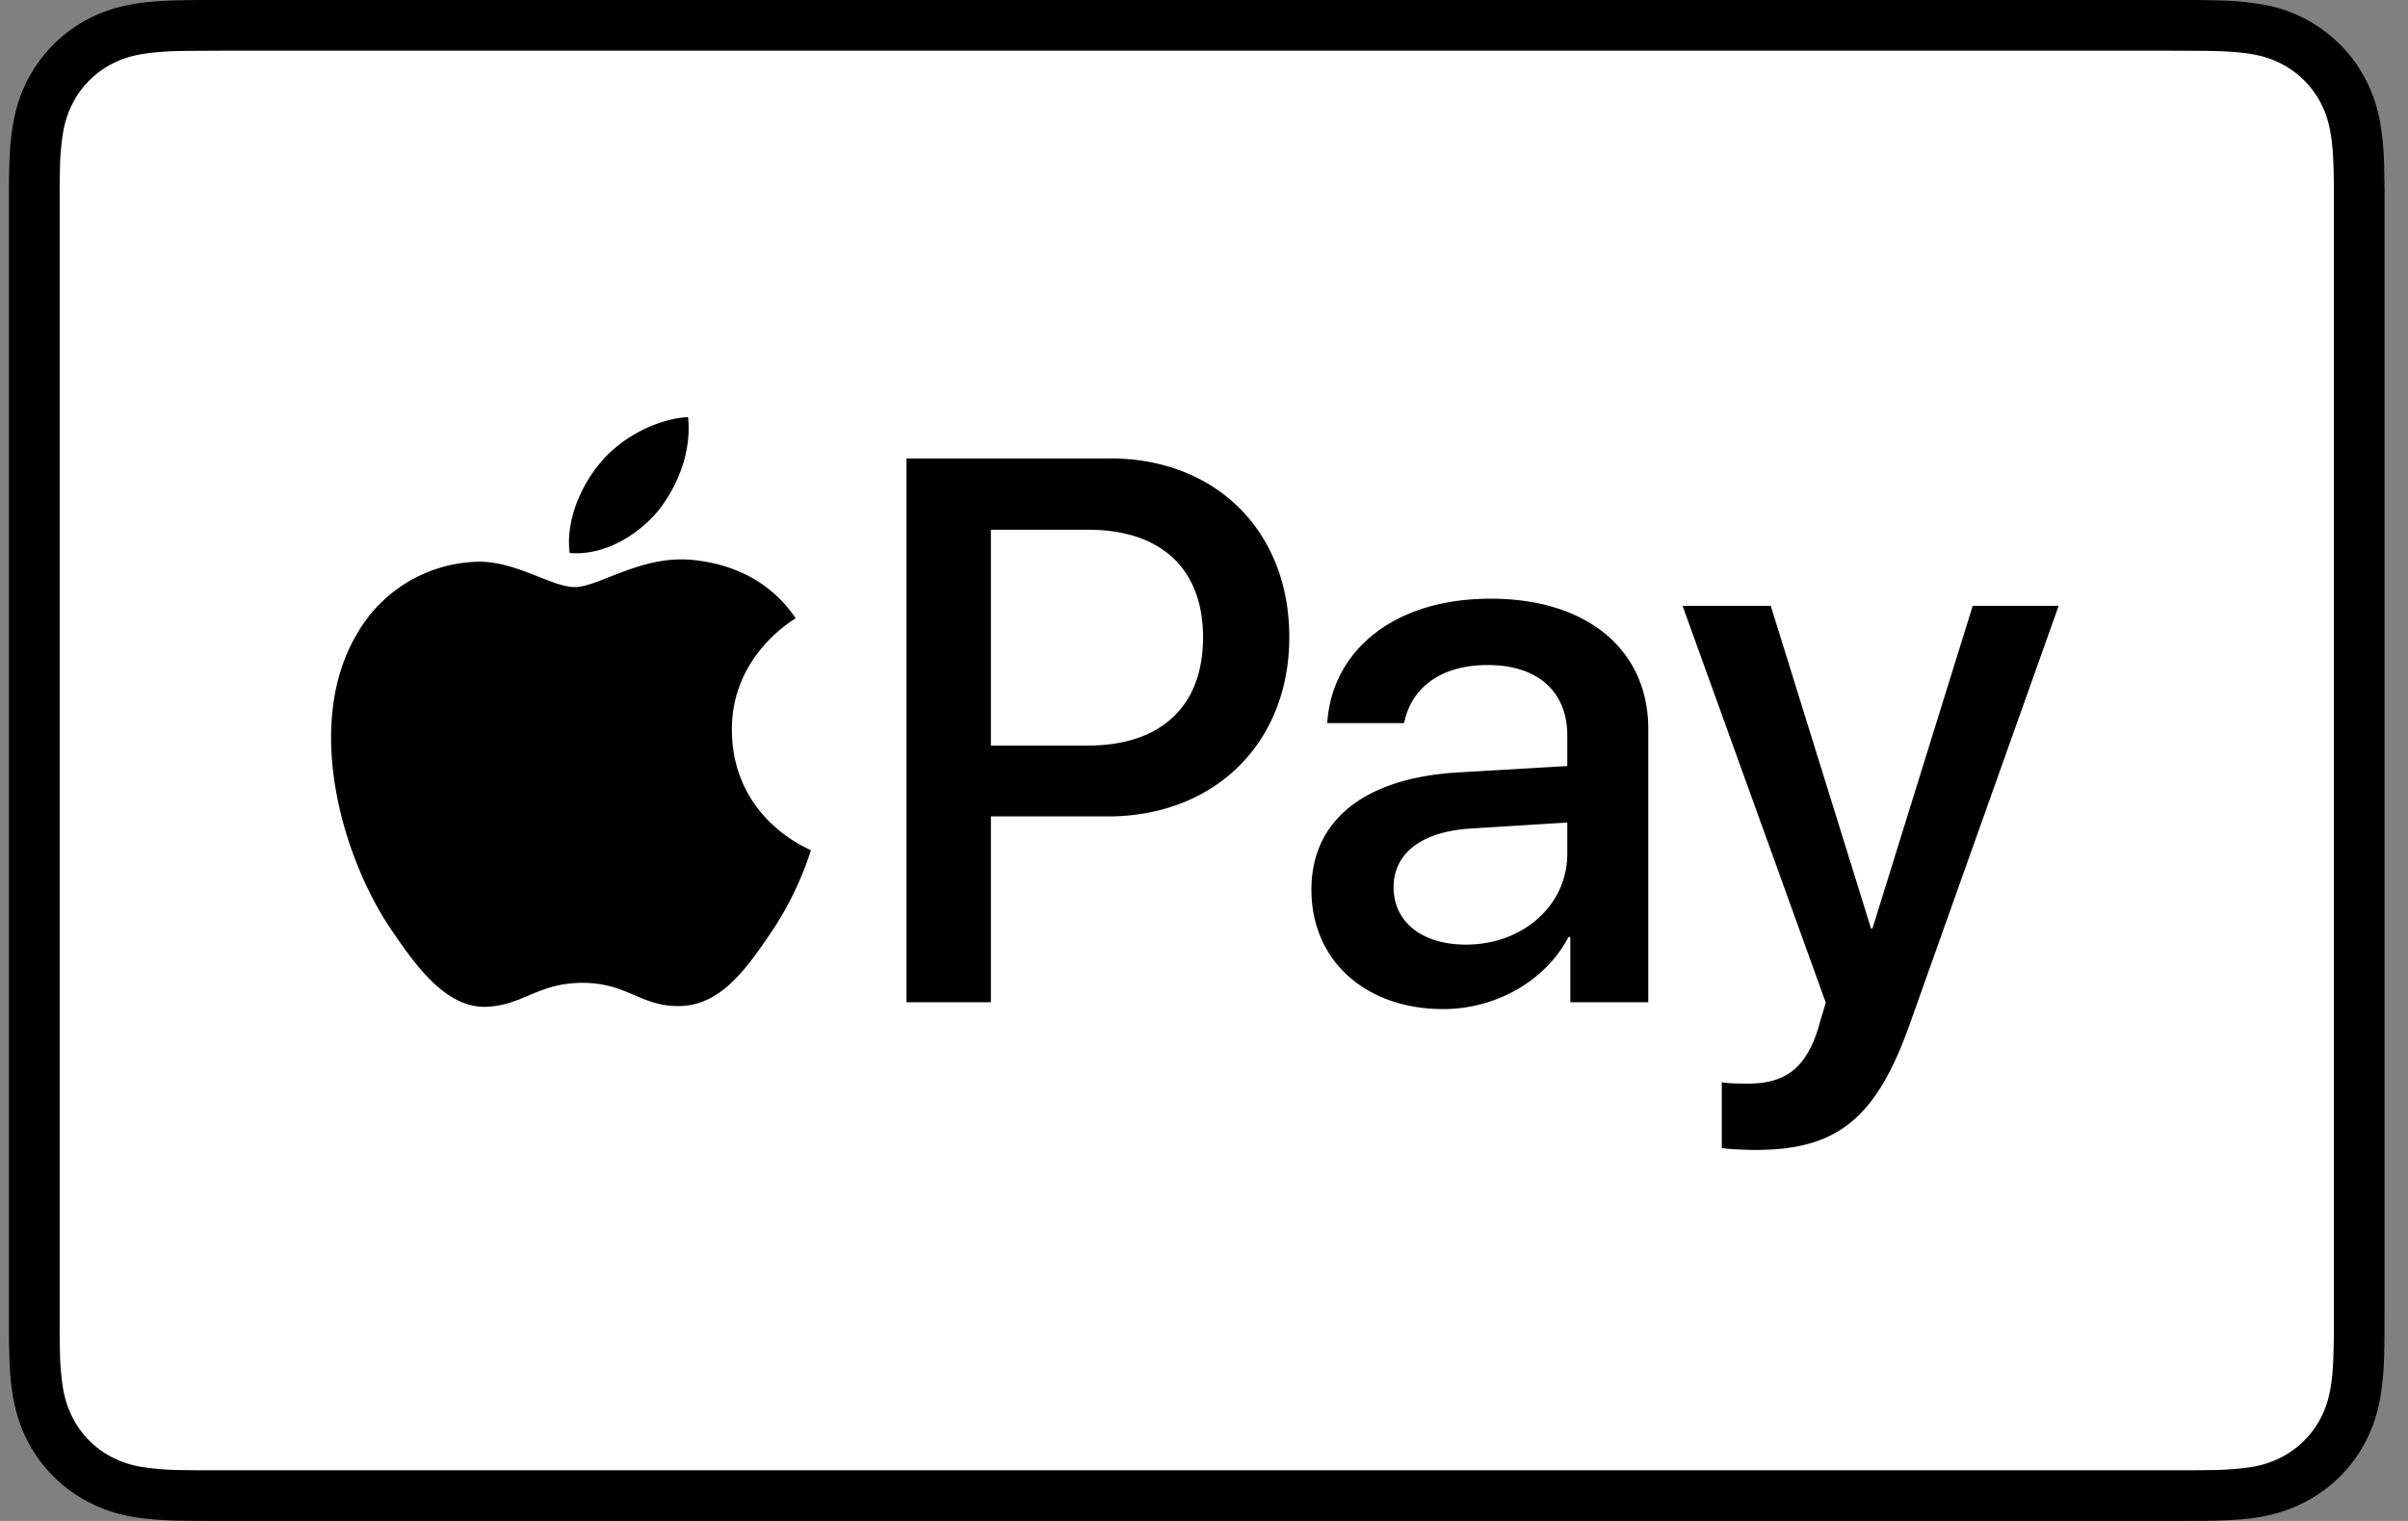 <svg xmlns="http://www.w3.org/2000/svg" width="38" height="24" fill="none"><rect width="100%" height="100%" fill="#808080" stroke="none"/><path fill="#000" d="M34.273 0H3.113c-.108.002-.216.003-.323.006-.236.006-.473.02-.706.062a2.38 2.38 0 0 0-.67.22 2.25 2.25 0 0 0-.985.986 2.37 2.37 0 0 0-.22.67c-.043.233-.057.47-.063.705-.003.108-.004.216-.005.324v18.054c0 .108.002.216.005.324.006.235.02.472.062.705.043.236.112.456.221.67a2.24 2.24 0 0 0 .985.985c.215.11.434.18.67.222.233.041.47.055.706.062l.323.004.385.001h30.775l.384-.001c.108 0 .216-.002.324-.004.235-.007.472-.02.705-.062.236-.043.456-.112.67-.222a2.238 2.238 0 0 0 .986-.985c.109-.214.178-.434.22-.67a4.64 4.64 0 0 0 .062-.705c.003-.108.005-.216.005-.323l.001-.385V2.973l-.006-.324a4.669 4.669 0 0 0-.062-.705 2.356 2.356 0 0 0-.22-.67A2.258 2.258 0 0 0 35.686.068a4.719 4.719 0 0 0-.705-.062A16.176 16.176 0 0 0 34.657 0h-.384Z"/><path fill="#fff" d="m34.274.8.378.002c.103 0 .205.001.308.004.18.005.39.015.585.05.17.03.313.077.45.147a1.448 1.448 0 0 1 .635.635c.07.136.115.278.146.45.035.193.044.403.05.584.002.102.004.203.004.308v18.045c0 .101-.002.203-.005.305-.005.18-.014.39-.05.587-.03.169-.076.31-.146.447a1.447 1.447 0 0 1-.636.636 1.569 1.569 0 0 1-.446.146c-.2.035-.418.045-.583.05l-.312.004H3.118c-.103 0-.206-.002-.306-.004a4.09 4.09 0 0 1-.585-.05 1.571 1.571 0 0 1-.45-.147 1.436 1.436 0 0 1-.634-.635 1.57 1.57 0 0 1-.147-.45 3.956 3.956 0 0 1-.05-.584 14.946 14.946 0 0 1-.004-.306V2.978c0-.102.002-.204.004-.307a3.96 3.96 0 0 1 .05-.585c.03-.17.077-.312.147-.449a1.443 1.443 0 0 1 .635-.635c.136-.07.279-.116.449-.146a4.02 4.02 0 0 1 .585-.05c.103-.003.205-.004.307-.004L3.499.8h30.775Z"/><path fill="#000" d="M10.377 8.072c.32-.401.538-.94.481-1.49-.47.022-1.043.31-1.375.71-.298.345-.562.907-.493 1.434.527.046 1.054-.263 1.387-.654Zm.476.758c-.766-.046-1.417.434-1.783.434-.366 0-.926-.412-1.532-.4a2.259 2.259 0 0 0-1.92 1.166c-.824 1.419-.218 3.523.582 4.678.39.572.858 1.201 1.475 1.179.583-.023.812-.378 1.52-.378.709 0 .915.378 1.532.366.64-.011 1.04-.572 1.43-1.144.445-.651.628-1.28.64-1.315-.012-.012-1.235-.48-1.247-1.888-.011-1.178.96-1.738 1.006-1.773-.548-.811-1.406-.903-1.703-.926Zm6.669-1.596c1.665 0 2.824 1.148 2.824 2.819 0 1.677-1.183 2.83-2.866 2.83h-1.843v2.932h-1.332v-8.58h3.217Zm-1.885 4.531h1.528c1.16 0 1.82-.624 1.82-1.706 0-1.082-.66-1.7-1.814-1.7h-1.534v3.406Zm5.058 2.273c0-1.094.839-1.766 2.325-1.85l1.713-.1v-.482c0-.696-.47-1.112-1.255-1.112-.743 0-1.207.357-1.32.916h-1.213c.072-1.13 1.035-1.963 2.58-1.963 1.517 0 2.486.803 2.486 2.058v4.31h-1.23v-1.028h-.03c-.363.696-1.154 1.136-1.974 1.136-1.225 0-2.082-.761-2.082-1.885Zm4.038-.565v-.494l-1.54.096c-.767.053-1.201.392-1.201.927 0 .547.451.904 1.141.904.898 0 1.6-.619 1.6-1.433Zm2.438 4.643v-1.04c.095.023.31.023.416.023.595 0 .916-.25 1.112-.892 0-.011.113-.38.113-.386l-2.26-6.261h1.392l1.582 5.09h.023l1.582-5.09h1.356l-2.343 6.582c-.535 1.516-1.153 2.004-2.45 2.004-.107 0-.428-.012-.523-.03Z"/></svg>